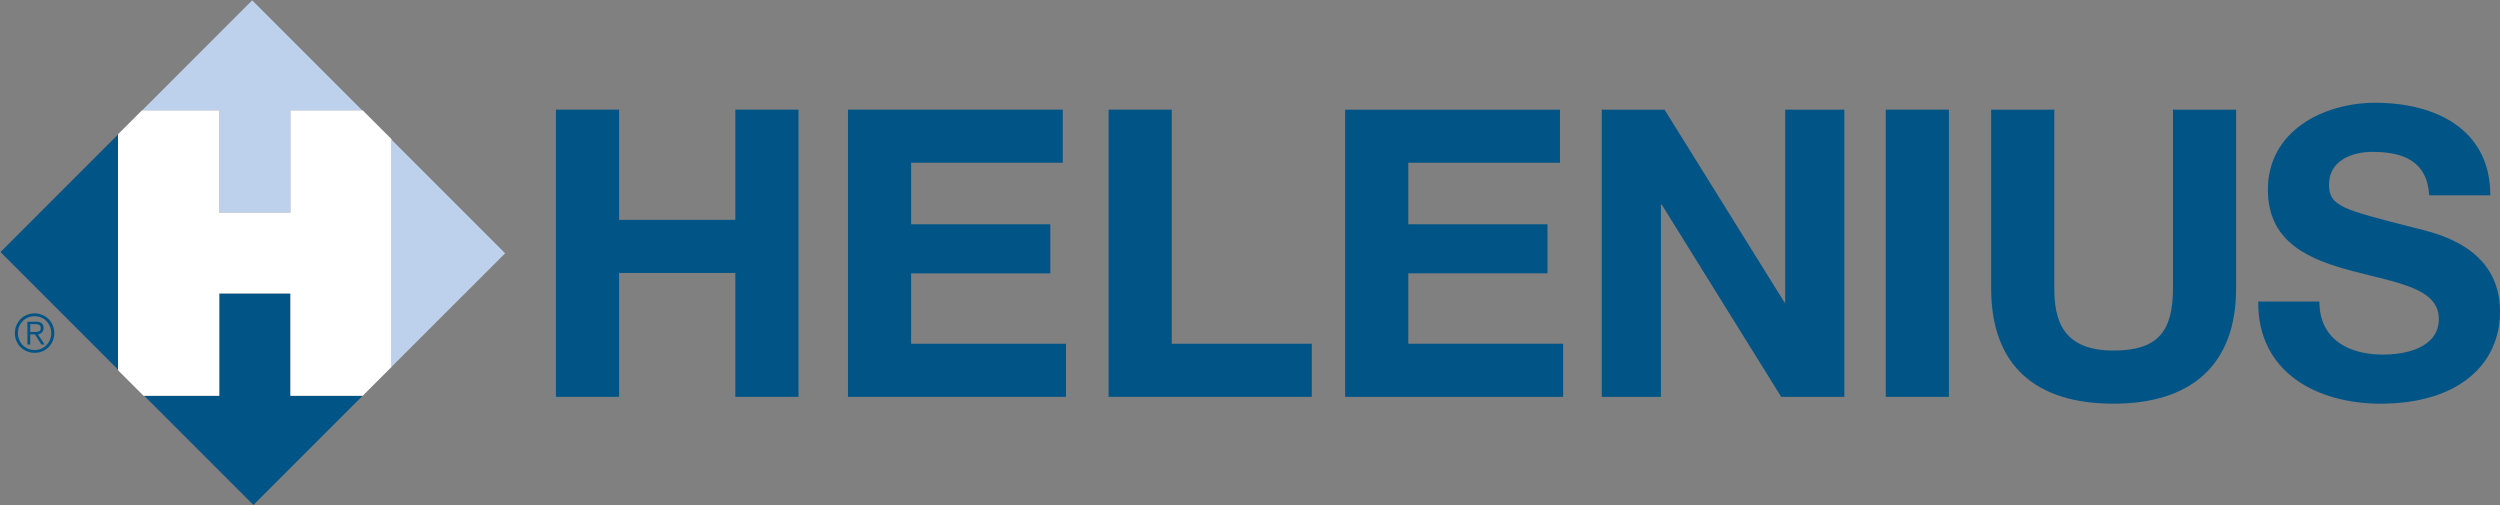 <?xml version="1.0" encoding="utf-8"?>
<!-- Generator: Adobe Illustrator 15.0.0, SVG Export Plug-In . SVG Version: 6.00 Build 0)  -->
<!DOCTYPE svg PUBLIC "-//W3C//DTD SVG 1.1//EN" "http://www.w3.org/Graphics/SVG/1.1/DTD/svg11.dtd">
<svg version="1.1" id="Lager_1" xmlns="http://www.w3.org/2000/svg" xmlns:xlink="http://www.w3.org/1999/xlink" x="0px" y="0px"
	 width="607.488px" height="122.795px" viewBox="0 0 607.488 122.795" enable-background="new 0 0 607.488 122.795"
	 xml:space="preserve">
<rect x="0" y="0" width="607.488" height="122.795" fill="#808080" stroke="none"/>
<g>
	<defs>
		<polygon id="SVGID_1_" points="61.519,122.795 122.826,61.483 61.311,0 0,61.306 		"/>
	</defs>
	<clipPath id="SVGID_2_">
		<use xlink:href="#SVGID_1_"  overflow="visible"/>
	</clipPath>
	<g clip-path="url(#SVGID_2_)">
		<polygon fill="#BED1EC" points="122.742,61.547 95.128,33.933 95.128,89.158 		"/>
		<polygon fill="#BED1EC" points="53.316,26.809 53.285,26.809 53.285,51.641 70.566,51.641 70.566,26.809 70.492,26.809 
			70.566,26.809 88.004,26.809 61.279,0.084 34.559,26.809 53.285,26.809 		"/>
		<polygon fill="#005486" points="0.119,61.247 28.678,89.805 28.678,32.685 		"/>
		<polygon fill="#005486" points="70.566,96.144 70.566,71.307 53.285,71.307 53.285,96.144 53.237,96.172 35.046,96.172 
			61.581,122.705 88.116,96.172 70.566,96.172 		"/>
		
			<line fill="none" stroke="#FFFFFF" stroke-width="0" stroke-linecap="round" stroke-linejoin="round" x1="70.492" y1="26.809" x2="70.566" y2="26.809"/>
		
			<line fill="none" stroke="#FFFFFF" stroke-width="0" stroke-linecap="round" stroke-linejoin="round" x1="53.316" y1="26.809" x2="53.285" y2="26.809"/>
		<polygon fill="#FFFFFF" points="95.128,89.158 95.128,33.933 95.128,26.809 88.004,26.809 70.566,26.809 70.566,51.641 
			53.285,51.641 53.285,26.809 34.559,26.809 28.678,26.809 28.678,32.685 28.678,89.805 28.678,96.172 35.046,96.172 
			53.237,96.172 53.285,96.144 53.285,71.307 70.566,71.307 70.566,96.144 70.566,96.172 88.116,96.172 95.128,96.172 		"/>
	</g>
</g>
<path fill="#005486" d="M135.091,26.641h15.345v26.78h28.251v-26.78h15.343v69.79h-15.343V66.323h-28.251v30.107h-15.345V26.641z"/>
<path fill="#005486" d="M206.054,26.641h52.194V39.54h-36.85v14.958h33.82v11.924h-33.82v17.106h37.633v12.902h-52.978V26.641z"/>
<path fill="#005486" d="M269.39,26.641h15.345v56.888h34.019v12.902H269.39V26.641z"/>
<path fill="#005486" d="M326.861,26.641h52.2V39.54h-36.852v14.958h33.817v11.924h-33.817v17.106h37.632v12.902h-52.98V26.641z"/>
<path fill="#005486" d="M389.224,26.641h15.247l29.126,46.816h0.199V26.641h14.367v69.79H432.82l-29.033-46.728h-0.195v46.728
	h-14.367V26.641z"/>
<path fill="#005486" d="M458.232,26.641h15.345v69.79h-15.345V26.641z"/>
<path fill="#005486" d="M543.367,70.037c0,18.865-11.141,28.055-29.812,28.055c-18.771,0-29.714-9.091-29.714-28.055V26.641h15.343
	v43.396c0,7.625,1.955,15.148,14.371,15.148c10.943,0,14.467-4.788,14.467-15.148V26.641h15.346V70.037z"/>
<path fill="#005486" d="M563.599,73.264c0,9.284,7.233,12.902,15.442,12.902c5.377,0,13.585-1.564,13.585-8.7
	c0-7.524-10.457-8.798-20.719-11.535c-10.363-2.735-20.821-6.744-20.821-19.841c0-14.271,13.488-21.115,26.101-21.115
	c14.562,0,27.951,6.354,27.951,22.486h-14.856c-0.488-8.407-6.45-10.558-13.782-10.558c-4.887,0-10.556,2.053-10.556,7.915
	c0,5.378,3.323,6.06,20.822,10.557c5.081,1.275,20.722,4.496,20.722,20.334c0,12.8-10.068,22.383-29.033,22.383
	c-15.442,0-29.906-7.625-29.713-24.828H563.599z"/>
<g>
	<path fill="#005486" d="M13.194,80.944c0,2.691-2.086,4.791-4.791,4.791s-4.791-2.1-4.791-4.791s2.086-4.79,4.791-4.79
		S13.194,78.253,13.194,80.944z M4.359,80.944c0,2.292,1.726,4.108,4.044,4.108s4.044-1.816,4.044-4.108s-1.726-4.108-4.044-4.108
		S4.359,78.652,4.359,80.944z M7.347,83.713H6.664v-5.537h2.125c1.25,0,1.803,0.541,1.803,1.532c0,0.979-0.644,1.417-1.391,1.546
		l1.648,2.459h-0.798l-1.558-2.459H7.347V83.713z M8.249,80.674c0.837,0,1.661-0.025,1.661-0.966c0-0.772-0.644-0.953-1.313-0.953
		h-1.25v1.919H8.249z"/>
</g>
</svg>
